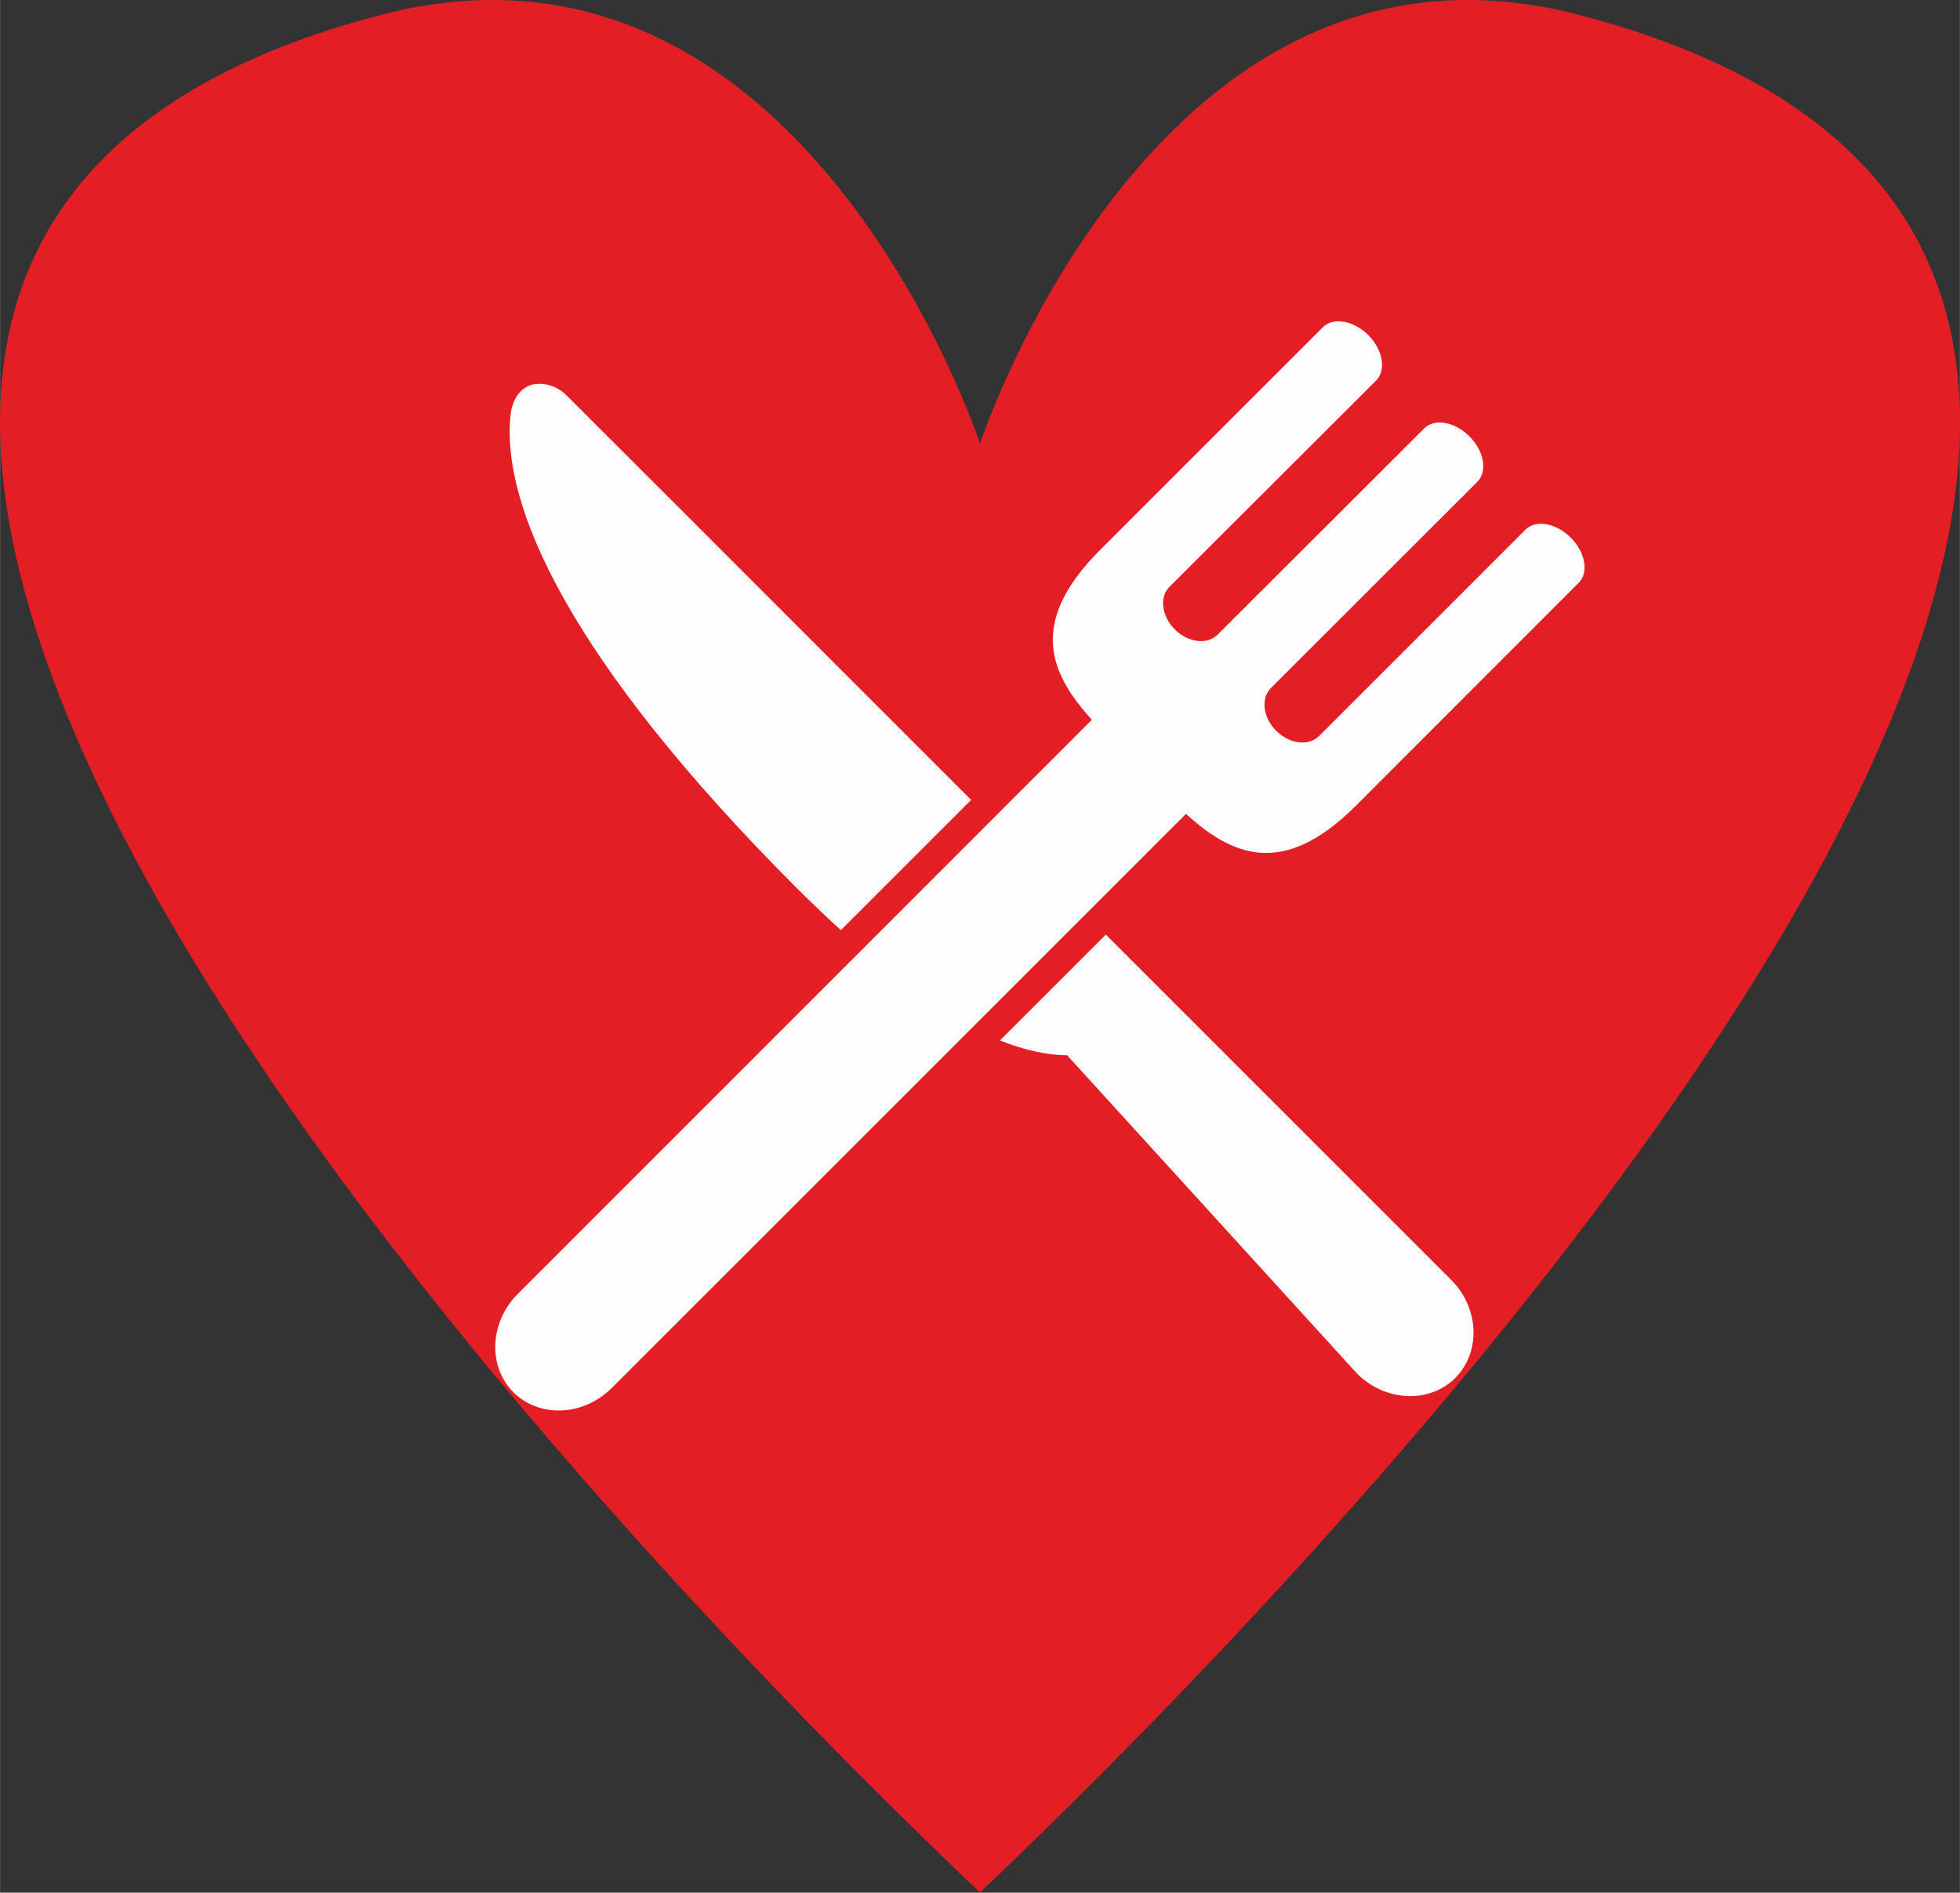 <?xml version="1.0" encoding="UTF-8"?>
<!DOCTYPE svg PUBLIC "-//W3C//DTD SVG 1.1//EN" "http://www.w3.org/Graphics/SVG/1.1/DTD/svg11.dtd">
<!-- Creator: CorelDRAW X7 -->
<svg xmlns="http://www.w3.org/2000/svg" xml:space="preserve" width="33.514mm" height="32.369mm" version="1.1" style="shape-rendering:geometricPrecision; text-rendering:geometricPrecision; image-rendering:optimizeQuality; fill-rule:evenodd; clip-rule:evenodd"
viewBox="0 0 11496 11104"
 xmlns:xlink="http://www.w3.org/1999/xlink">
 <rect x="0" y="0" width="11496" height="11104" fill="#333333" stroke="none"/>
 <defs>
  <style type="text/css">
   <![CDATA[
    .fil1 {fill:#FEFEFE}
    .fil0 {fill:#E31E24}
   ]]>
  </style>
 </defs>
 <g id="Layer_x0020_1">
  <path class="fil0" d="M5748 11104c-11,-10 10115,-9295 3513,-11017 -2477,-646 -3513,2516 -3513,2516 0,0 -1035,-3162 -3513,-2516 -6602,1722 3525,11007 3513,11017z"/>
  <path class="fil1" d="M9213 3154c-86,-86 -205,-107 -265,-47l-1212 1212c-61,60 -173,46 -251,-32 -77,-77 -91,-189 -31,-250l1212 -1211c60,-61 39,-180 -47,-266 -86,-86 -205,-107 -265,-47l-1213 1211c-60,60 -173,46 -250,-31 -78,-78 -92,-190 -32,-250l1213 -1211c60,-61 39,-180 -46,-266 -53,-52 -118,-81 -174,-81l-4 0c-35,1 -66,12 -88,34l-1309 1309c-427,428 -290,726 -47,995l-3368 3369c-165,165 -176,424 -25,576 152,152 411,141 577,-25l3368 -3368c270,244 568,380 997,-48l1307 -1308c60,-60 39,-179 -47,-265zm-2861 173l99 -99 1 -1 -100 100zm-1420 2130l764 -764 -775 -775c-614,-615 -1227,-1228 -1597,-1597 -52,-52 -117,-76 -190,-67 -51,7 -127,56 -140,183 -54,519 327,1420 1680,2774 90,89 175,171 258,246zm3579 2051c166,165 176,424 25,576 -152,152 -411,140 -576,-25l-1701 -1868c-117,-1 -247,-28 -394,-87l621 -621 405 405 1620 1620z"/>
 </g>
</svg>
